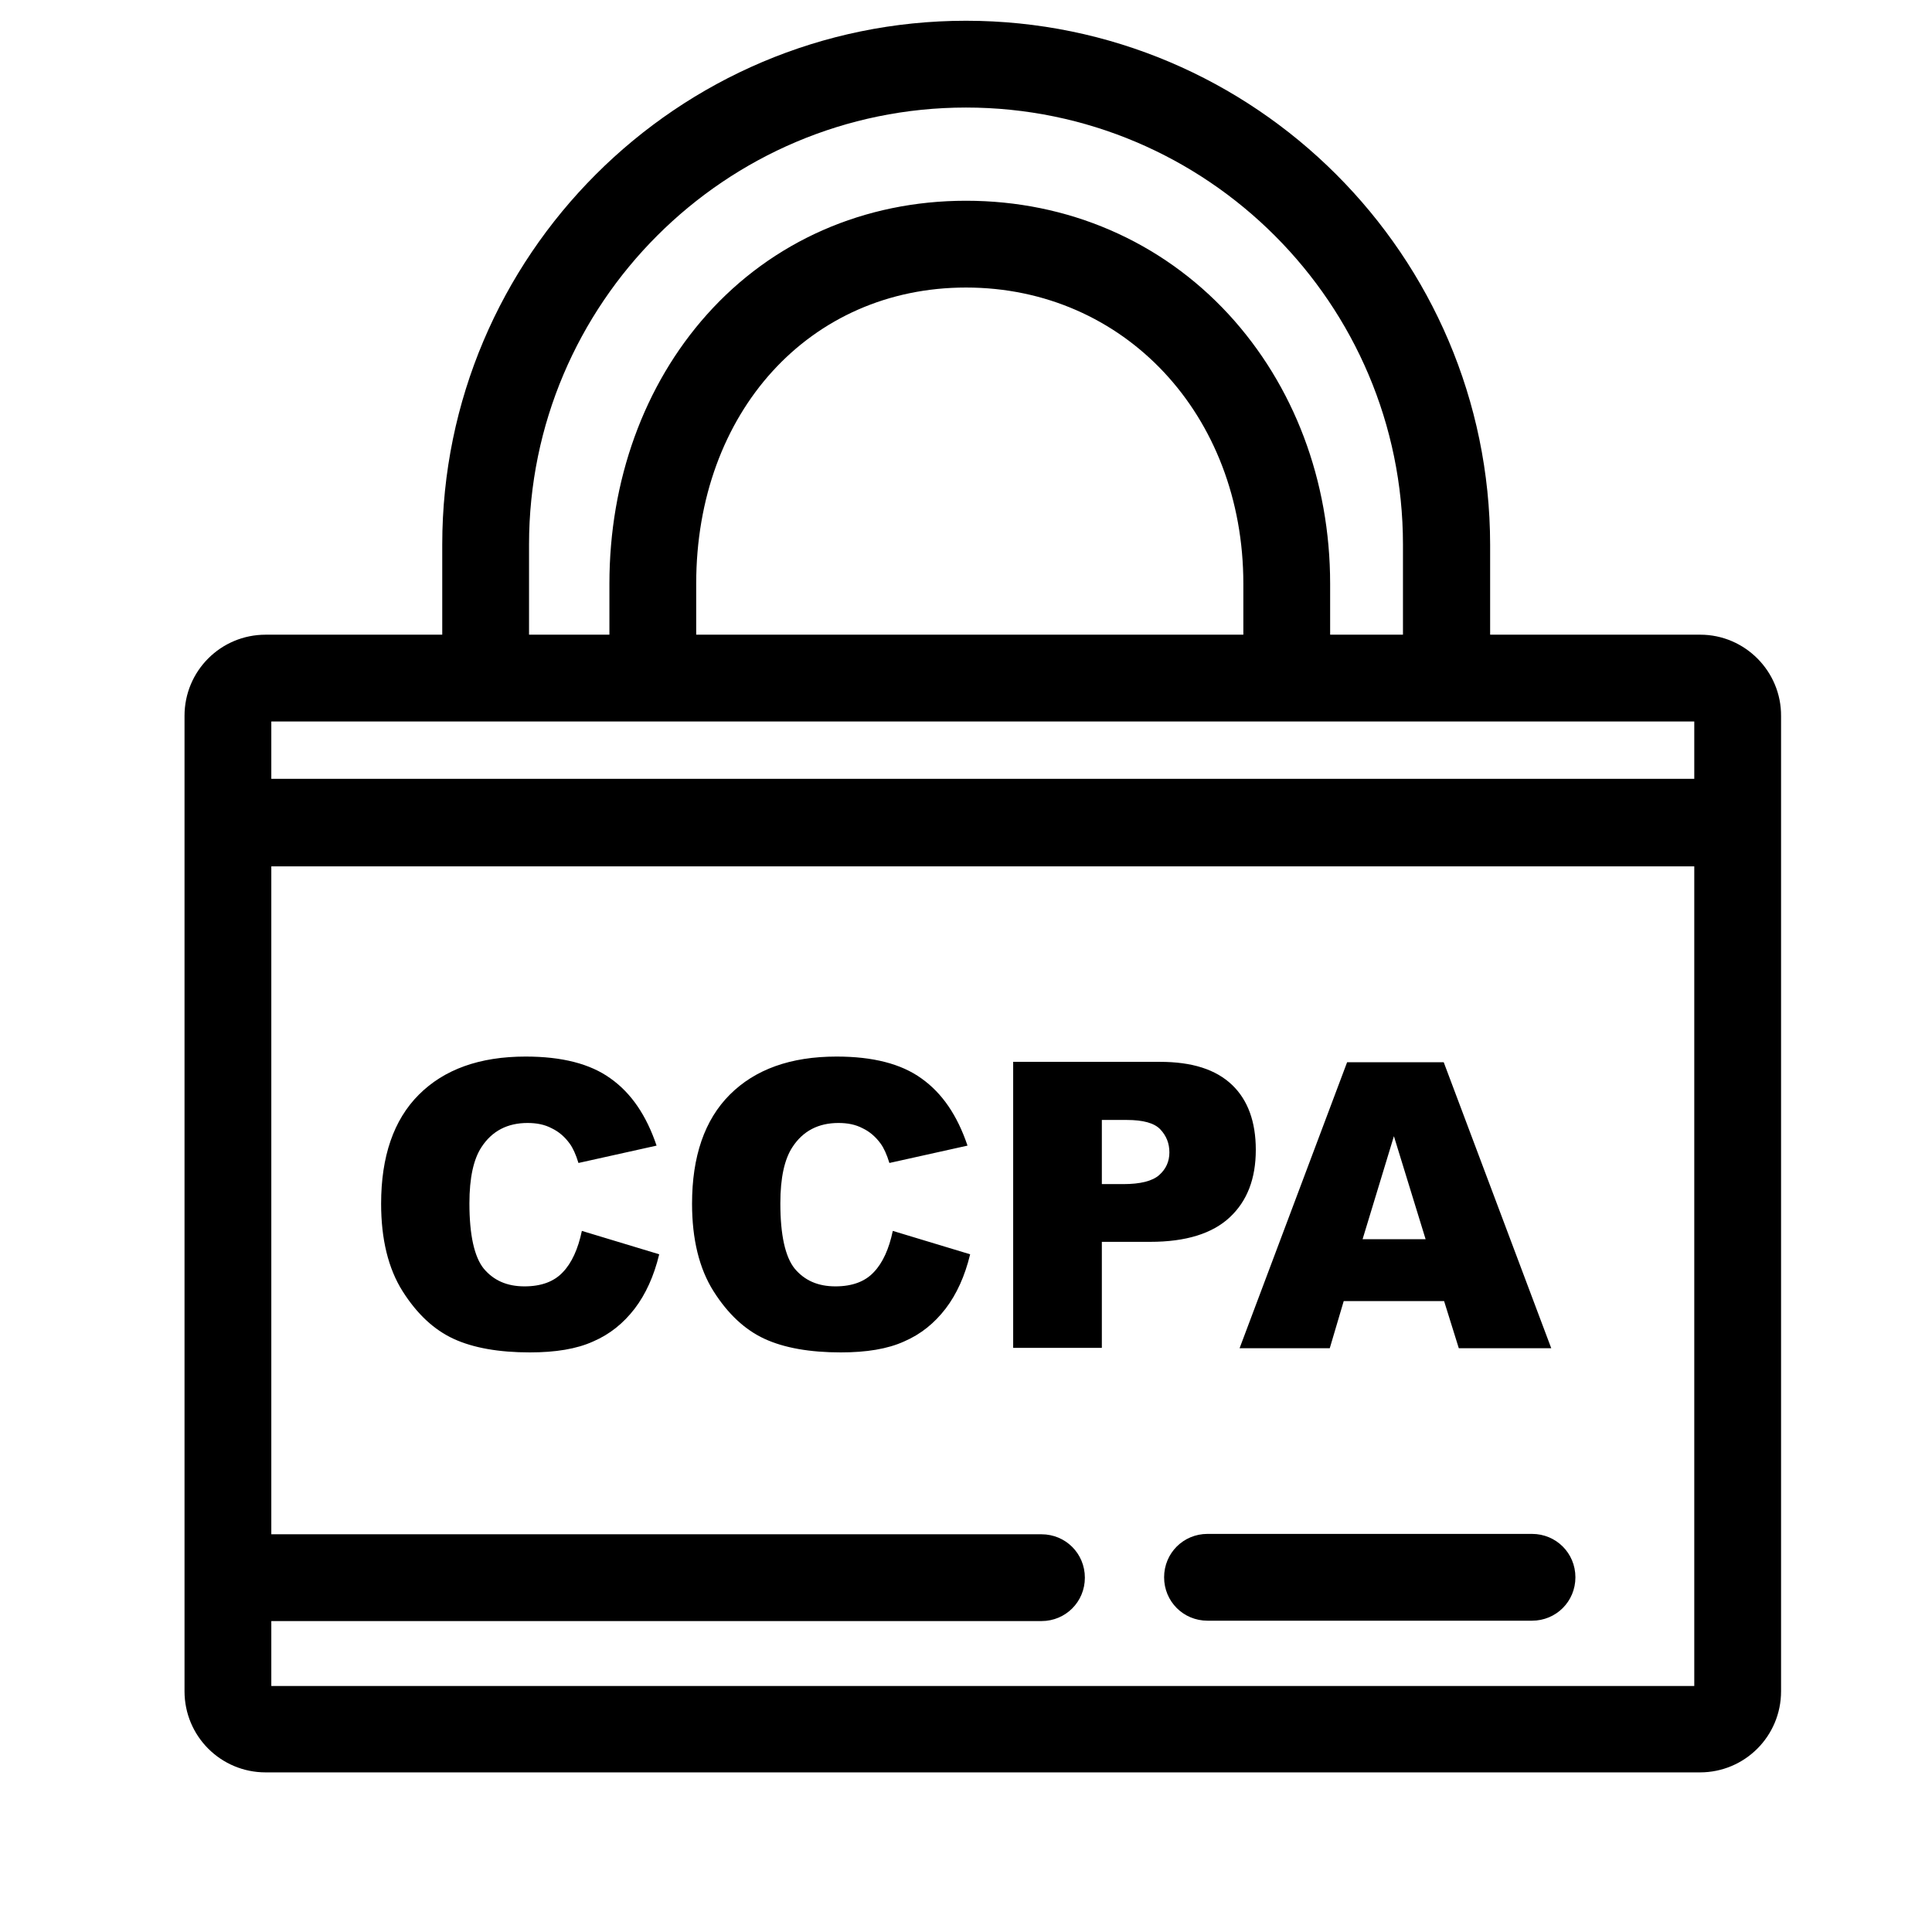 <?xml version="1.0" encoding="utf-8"?>
<!-- Generator: Adobe Illustrator 24.1.2, SVG Export Plug-In . SVG Version: 6.00 Build 0)  -->
<svg version="1.1" id="Layer_2" xmlns="http://www.w3.org/2000/svg" xmlns:xlink="http://www.w3.org/1999/xlink" x="0px" y="0px"
	 viewBox="0 0 512 512" style="enable-background:new 0 0 512 512;" xml:space="preserve">
<path d="M450.6,168.2h-55.7v-23.9C394.8,67.8,332.5,5.5,256,5.5S117.2,67.8,117.2,144.3v23.9H70.4c-11.9,0-21.5,9.6-21.5,21.5v258.5
	c0,11.9,9.6,21.5,21.5,21.5h380.1c11.9,0,21.5-9.6,21.5-21.5V189.8C472.1,177.9,462.4,168.2,450.6,168.2z M140.2,144.3
	c0-63.9,52-115.8,115.8-115.8c63.9,0,115.8,52,115.8,115.8v23.9h-19.3v-13.5c0-27.3-9.6-52.6-26.9-71.4
	C307.7,63.9,283,53.2,256,53.2c-26.9,0-51.3,10.7-68.7,30.2c-16.6,18.6-25.8,43.9-25.8,71.3v13.5h-21.3V144.3z M329.5,168.2h-145
	v-13.5c0-45.5,30.1-78.5,71.5-78.5c41.9,0,73.5,33.7,73.5,78.5V168.2z M117.2,191.2h44.3h191h42.3h54.2v15.2H71.9v-15.2H117.2z
	 M71.9,446.8v-17.2H276c6.4,0,11.5-5.1,11.5-11.5s-5.1-11.5-11.5-11.5H71.9v-177h377.1v217.2H71.9z M417.5,418
	c0,6.4-5.1,11.5-11.5,11.5h-86c-6.4,0-11.5-5.1-11.5-11.5s5.1-11.5,11.5-11.5h86C412.4,406.5,417.5,411.6,417.5,418z M154.2,326.2
	l20.5,6.2c-1.4,5.8-3.6,10.6-6.5,14.4c-3,3.9-6.6,6.8-11,8.7c-4.4,2-10,2.9-16.8,2.9c-8.2,0-15-1.2-20.2-3.6
	c-5.2-2.4-9.7-6.6-13.5-12.6c-3.8-6-5.7-13.8-5.7-23.2c0-12.5,3.3-22.2,10-28.9c6.7-6.7,16.1-10.1,28.3-10.1
	c9.6,0,17.1,1.9,22.5,5.8c5.5,3.9,9.5,9.8,12.2,17.8l-20.7,4.6c-0.7-2.3-1.5-4-2.3-5.1c-1.3-1.8-2.9-3.2-4.8-4.1
	c-1.9-1-4-1.4-6.4-1.4c-5.3,0-9.4,2.1-12.2,6.4c-2.1,3.2-3.2,8.1-3.2,14.9c0,8.4,1.3,14.2,3.8,17.3c2.6,3.1,6.1,4.7,10.8,4.7
	c4.5,0,7.9-1.3,10.2-3.8C151.5,334.7,153.2,331,154.2,326.2z M236.6,326.2l20.5,6.2c-1.4,5.8-3.6,10.6-6.5,14.4
	c-3,3.9-6.6,6.8-11,8.7c-4.4,2-10,2.9-16.8,2.9c-8.2,0-15-1.2-20.2-3.6c-5.2-2.4-9.7-6.6-13.5-12.6c-3.8-6-5.7-13.8-5.7-23.2
	c0-12.5,3.3-22.2,10-28.9c6.7-6.7,16.1-10.1,28.3-10.1c9.6,0,17.1,1.9,22.5,5.8c5.5,3.9,9.5,9.8,12.2,17.8l-20.7,4.6
	c-0.7-2.3-1.5-4-2.3-5.1c-1.3-1.8-2.9-3.2-4.8-4.1c-1.9-1-4-1.4-6.4-1.4c-5.3,0-9.4,2.1-12.2,6.4c-2.1,3.2-3.2,8.1-3.2,14.9
	c0,8.4,1.3,14.2,3.8,17.3c2.6,3.1,6.1,4.7,10.8,4.7c4.5,0,7.9-1.3,10.2-3.8C233.9,334.7,235.6,331,236.6,326.2z M268.4,281.4h39
	c8.5,0,14.8,2,19.1,6.1c4.2,4,6.3,9.8,6.3,17.2c0,7.7-2.3,13.6-6.9,17.9c-4.6,4.3-11.6,6.5-21.1,6.5H292v28.1h-23.5V281.4z
	 M292,313.8h5.7c4.5,0,7.7-0.8,9.5-2.4c1.8-1.6,2.7-3.6,2.7-6c0-2.4-0.8-4.4-2.4-6.1c-1.6-1.7-4.6-2.5-8.9-2.5H292V313.8z
	 M382.7,344.8h-26.6l-3.7,12.5h-23.9l28.5-75.8h25.6l28.5,75.8h-24.5L382.7,344.8z M377.8,328.4l-8.4-27.3l-8.3,27.3H377.8z"/>
</svg>
